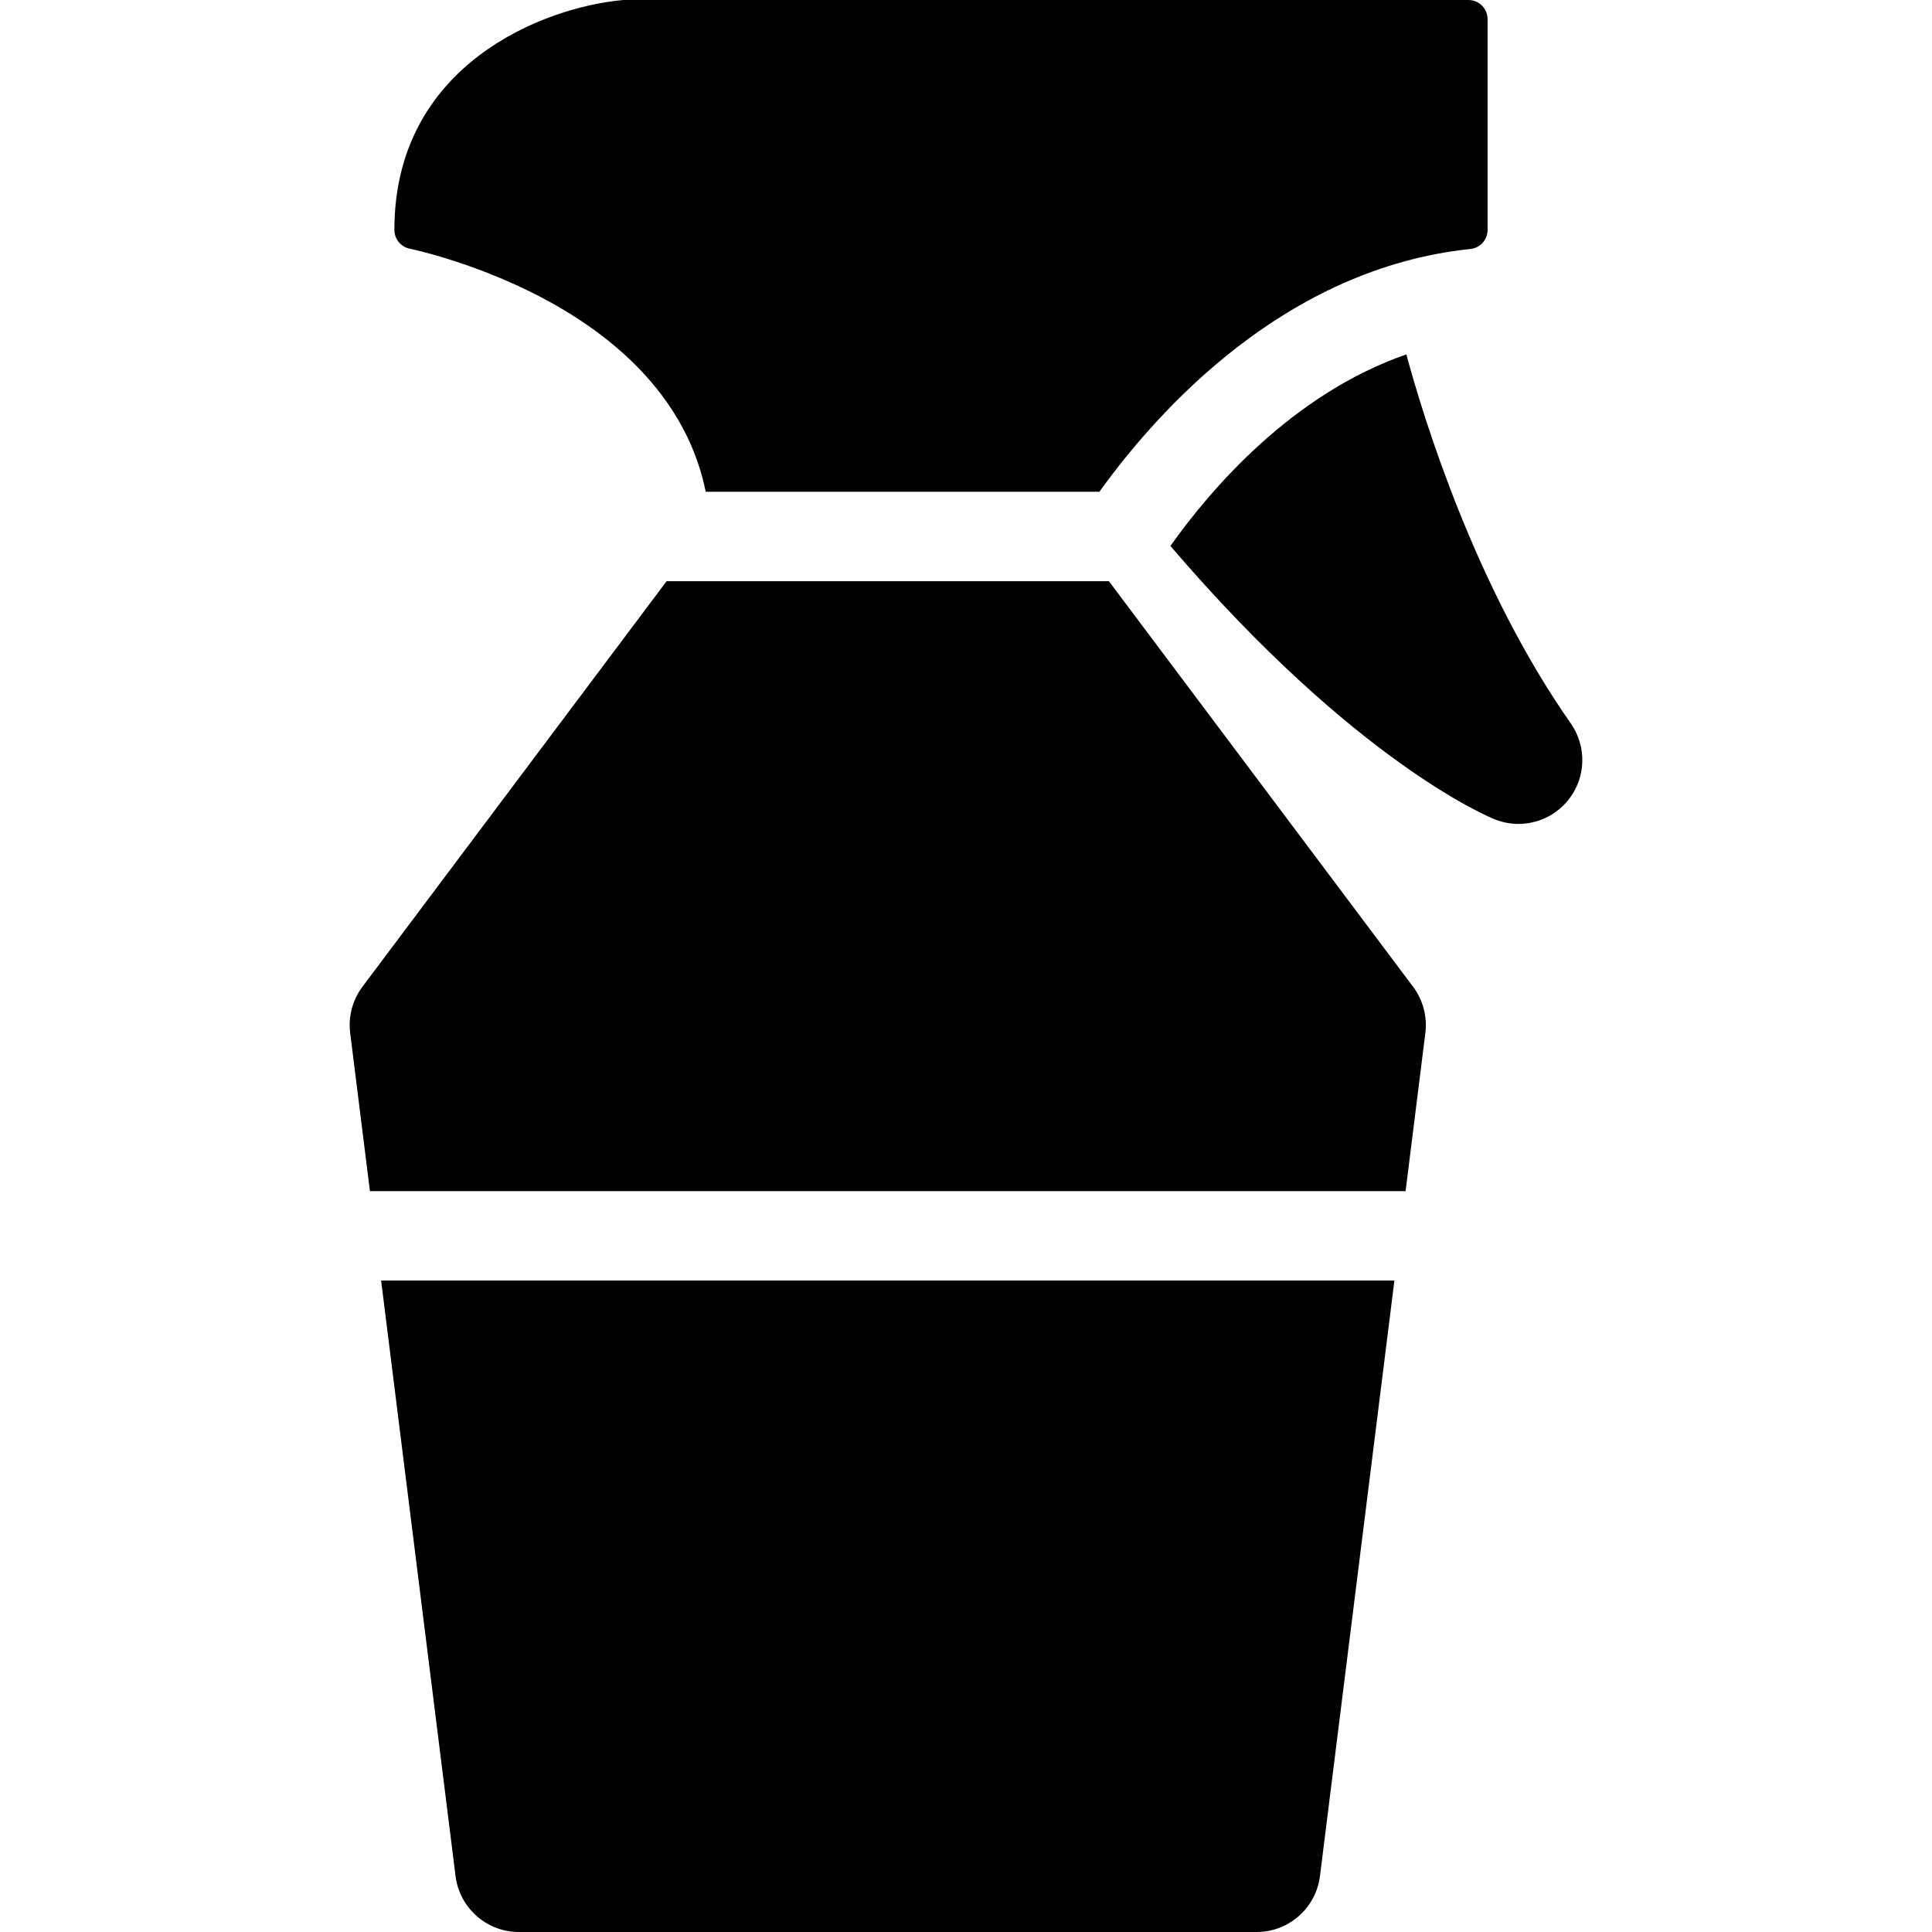 <?xml version='1.0' encoding='iso-8859-1'?>
<!DOCTYPE svg PUBLIC '-//W3C//DTD SVG 1.1//EN' 'http://www.w3.org/Graphics/SVG/1.1/DTD/svg11.dtd'>
<svg version="1.1" xmlns="http://www.w3.org/2000/svg" viewBox="0 0 297 297" xmlns:xlink="http://www.w3.org/1999/xlink" enable-background="new 0 0 297 297">
  <g>
    <g>
      <path d="m241.466,111.2c-14.548-20.749-22.489-46.438-25.274-56.718-17.582,6.095-30.087,20.734-36.269,29.445 28.459,33.267 49.002,41.687 49.884,42.036 1.178,0.468 2.404,0.693 3.618,0.693 2.941-0.001 5.805-1.324 7.708-3.734 2.688-3.405 2.824-8.17 0.333-11.722z"/>
    </g>
    <g>
      <path d="m62.989,38.232c0.115,0.023 11.388,2.352 22.574,8.768 12.814,7.349 20.61,17.139 22.923,28.599h60.52c8.987-12.502 28.538-34.354 57.036-37.324 1.504-0.157 2.64-1.417 2.64-2.93v-32.4c0-1.624-1.321-2.945-2.945-2.945h-129.764c-0.089,0-0.178,0.004-0.267,0.012-12.132,1.103-35.079,9.907-35.079,35.333 0,1.396 0.994,2.611 2.362,2.887z"/>
    </g>
    <g>
      <path d="m170.468,89.345h-67.991l-46.759,62.345c-1.526,2.036-2.203,4.584-1.888,7.109l3.039,24.31h159.207l3.039-24.31c0.315-2.525-0.361-5.073-1.888-7.109l-46.759-62.345z"/>
    </g>
    <g>
      <path d="M70.03,288.4c0.615,4.914,4.791,8.6,9.742,8.6h113.4c4.951,0,9.128-3.687,9.742-8.6l11.443-91.545H58.587L70.03,288.4z"/>
    </g>
  </g>
</svg>
